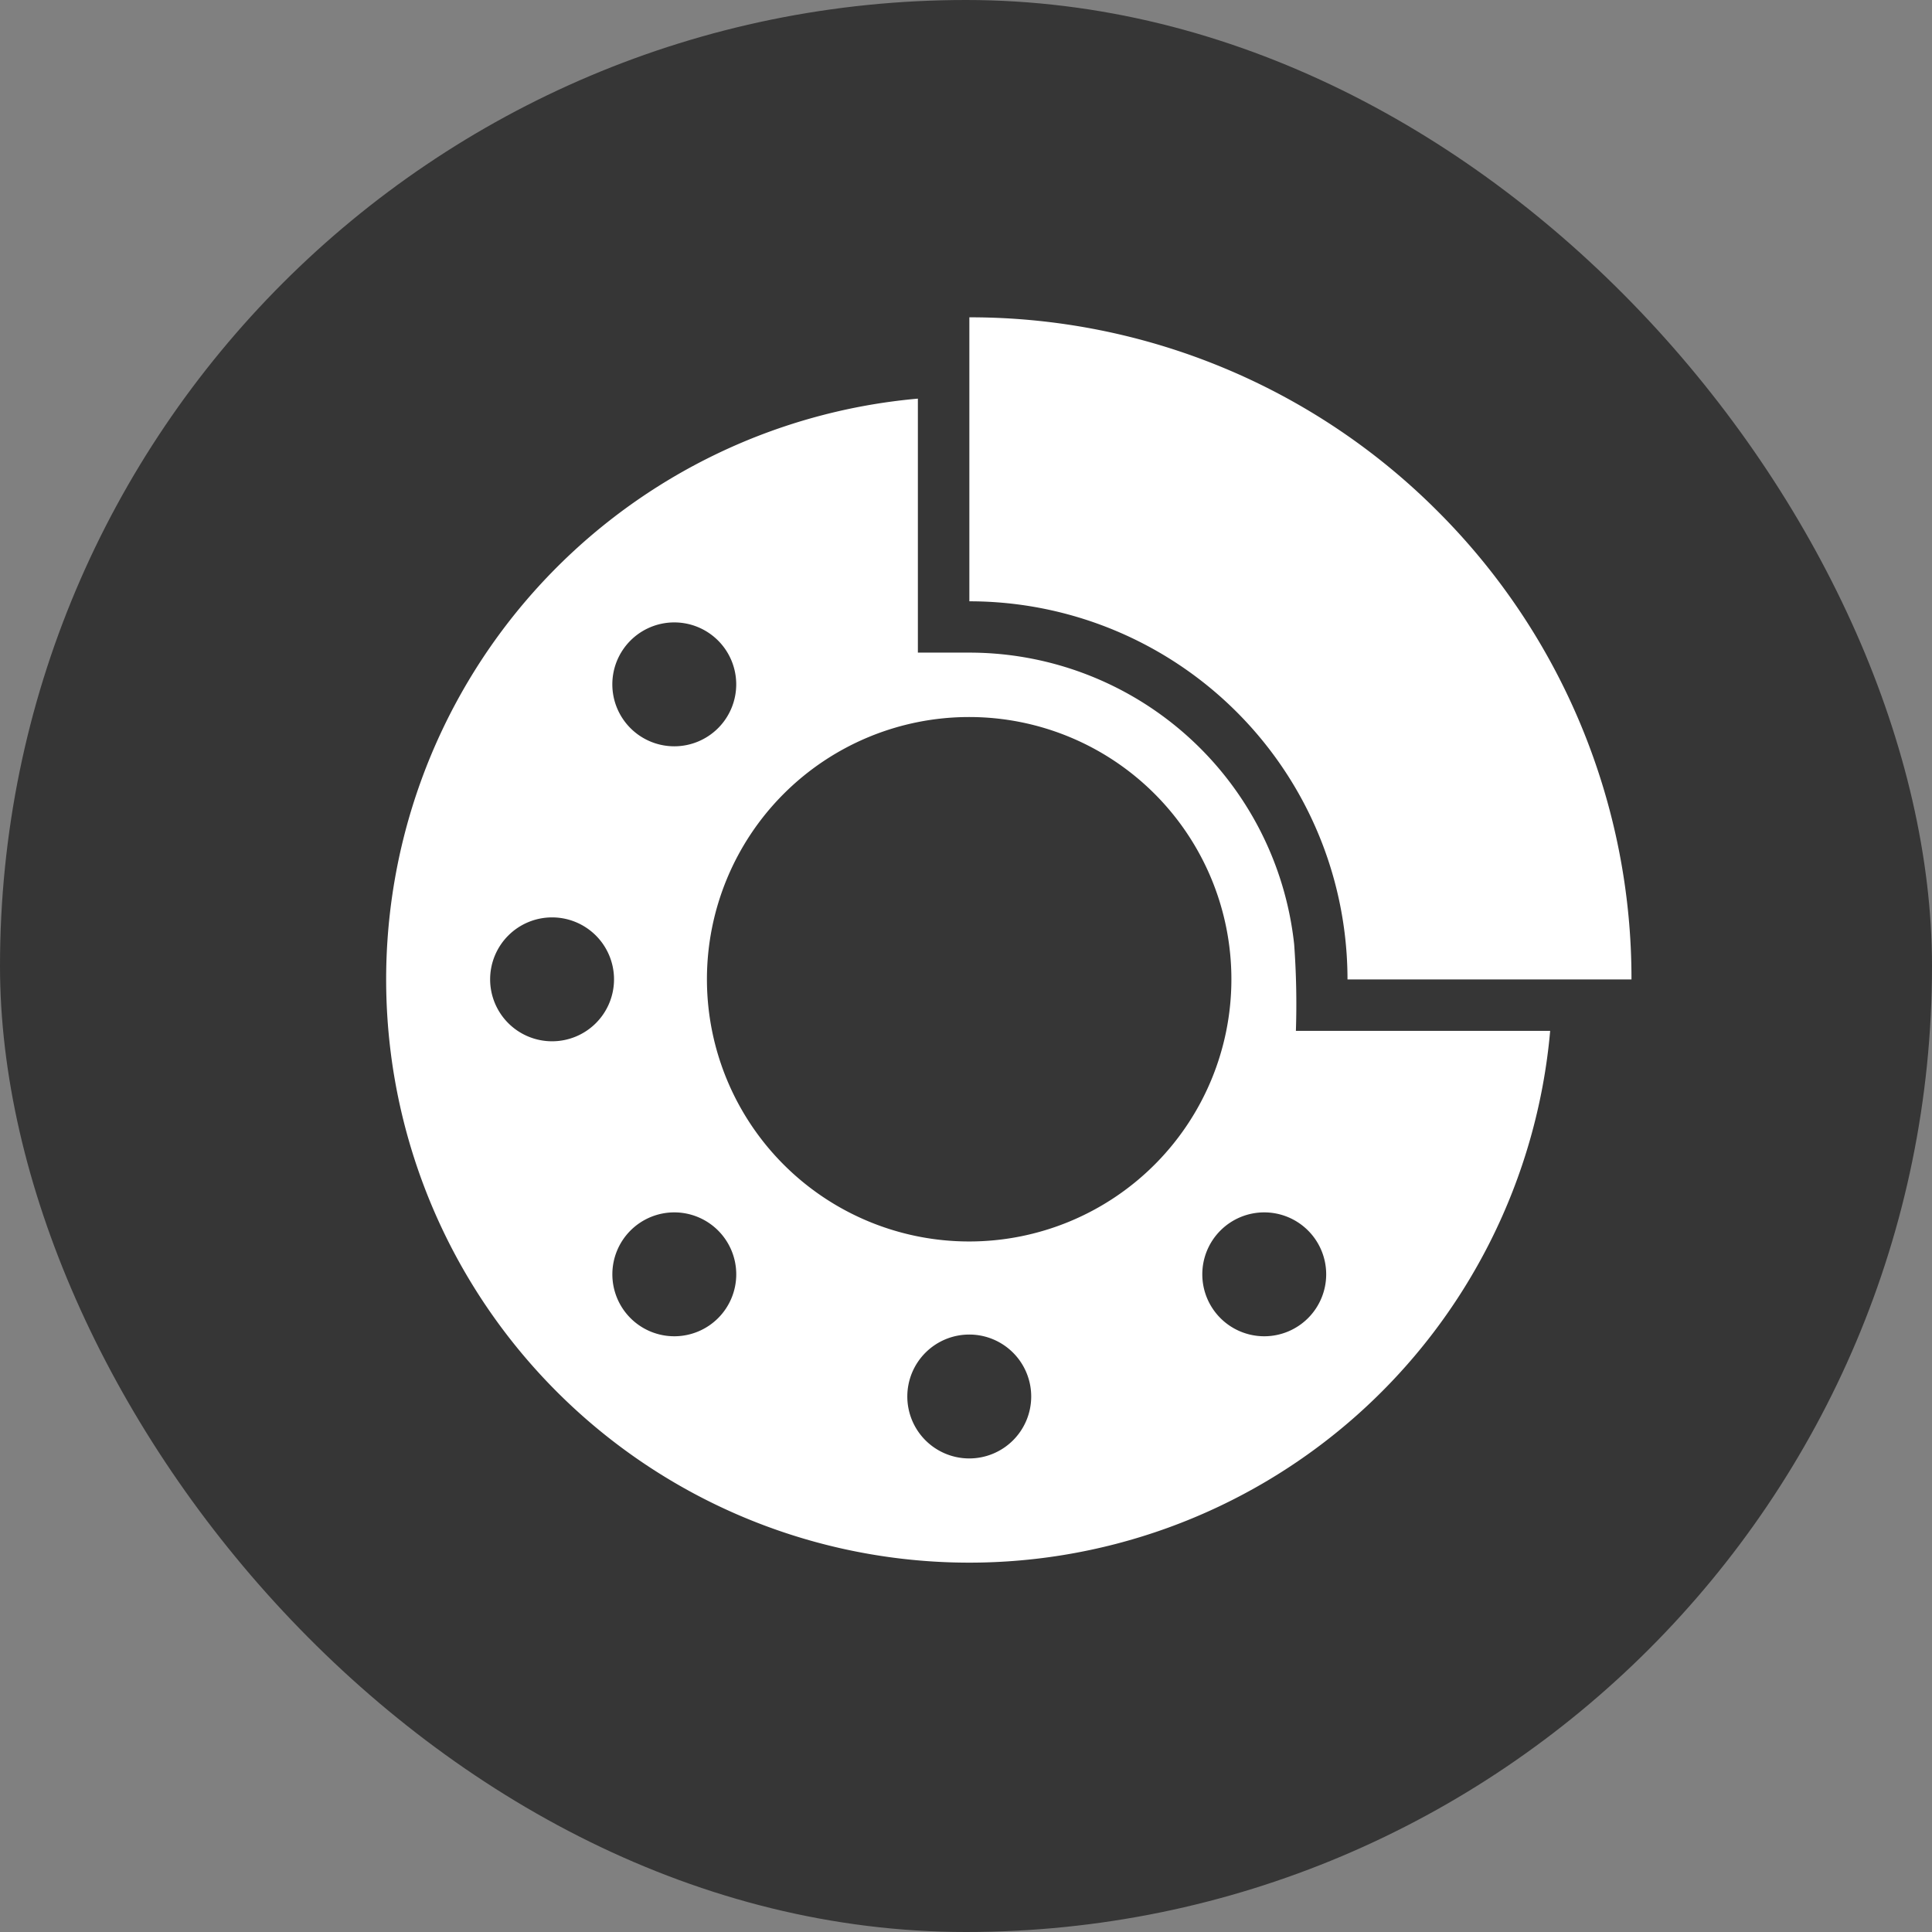 <svg xmlns="http://www.w3.org/2000/svg" width="48" height="48" viewBox="0 0 48 48">
    <rect x="0" y="0" width="48" height="48" fill="#808080" stroke="none"/>
    <rect width="48" height="48" fill="#363636" rx="24"/>
    <path fill="#fff" fill-rule="evenodd" d="M2000.757 1815.544a14.488 14.488 0 1 1-22.216 0l4.462 4.462.9-.9a8.119 8.119 0 0 1 10.834-.587 20.423 20.423 0 0 1 1.552 1.491l4.465-4.465zm-11.108-7.153a16.4 16.4 0 0 1 11.632 4.82l-4.989 4.989a9.394 9.394 0 0 0-13.286 0l-4.989-4.989a16.4 16.4 0 0 1 11.632-4.82zm11.9 16.452a1.539 1.539 0 1 1-1.539-1.539 1.539 1.539 0 0 1 1.539 1.539zm-3.487 8.417a1.539 1.539 0 1 1 0-2.177 1.539 1.539 0 0 1 0 2.177zm-8.417 3.486a1.539 1.539 0 1 1 1.54-1.539 1.539 1.539 0 0 1-1.54 1.539zm-8.417-3.486a1.539 1.539 0 1 1 2.177 0 1.539 1.539 0 0 1-2.177 0zm-3.486-8.417a1.539 1.539 0 1 1 1.539 1.539 1.539 1.539 0 0 1-1.539-1.539zm11.9-6.515a6.515 6.515 0 1 1-6.515 6.515 6.516 6.516 0 0 1 6.515-6.515z" transform="rotate(45 3180.273 -1448.059)"/>
</svg>
